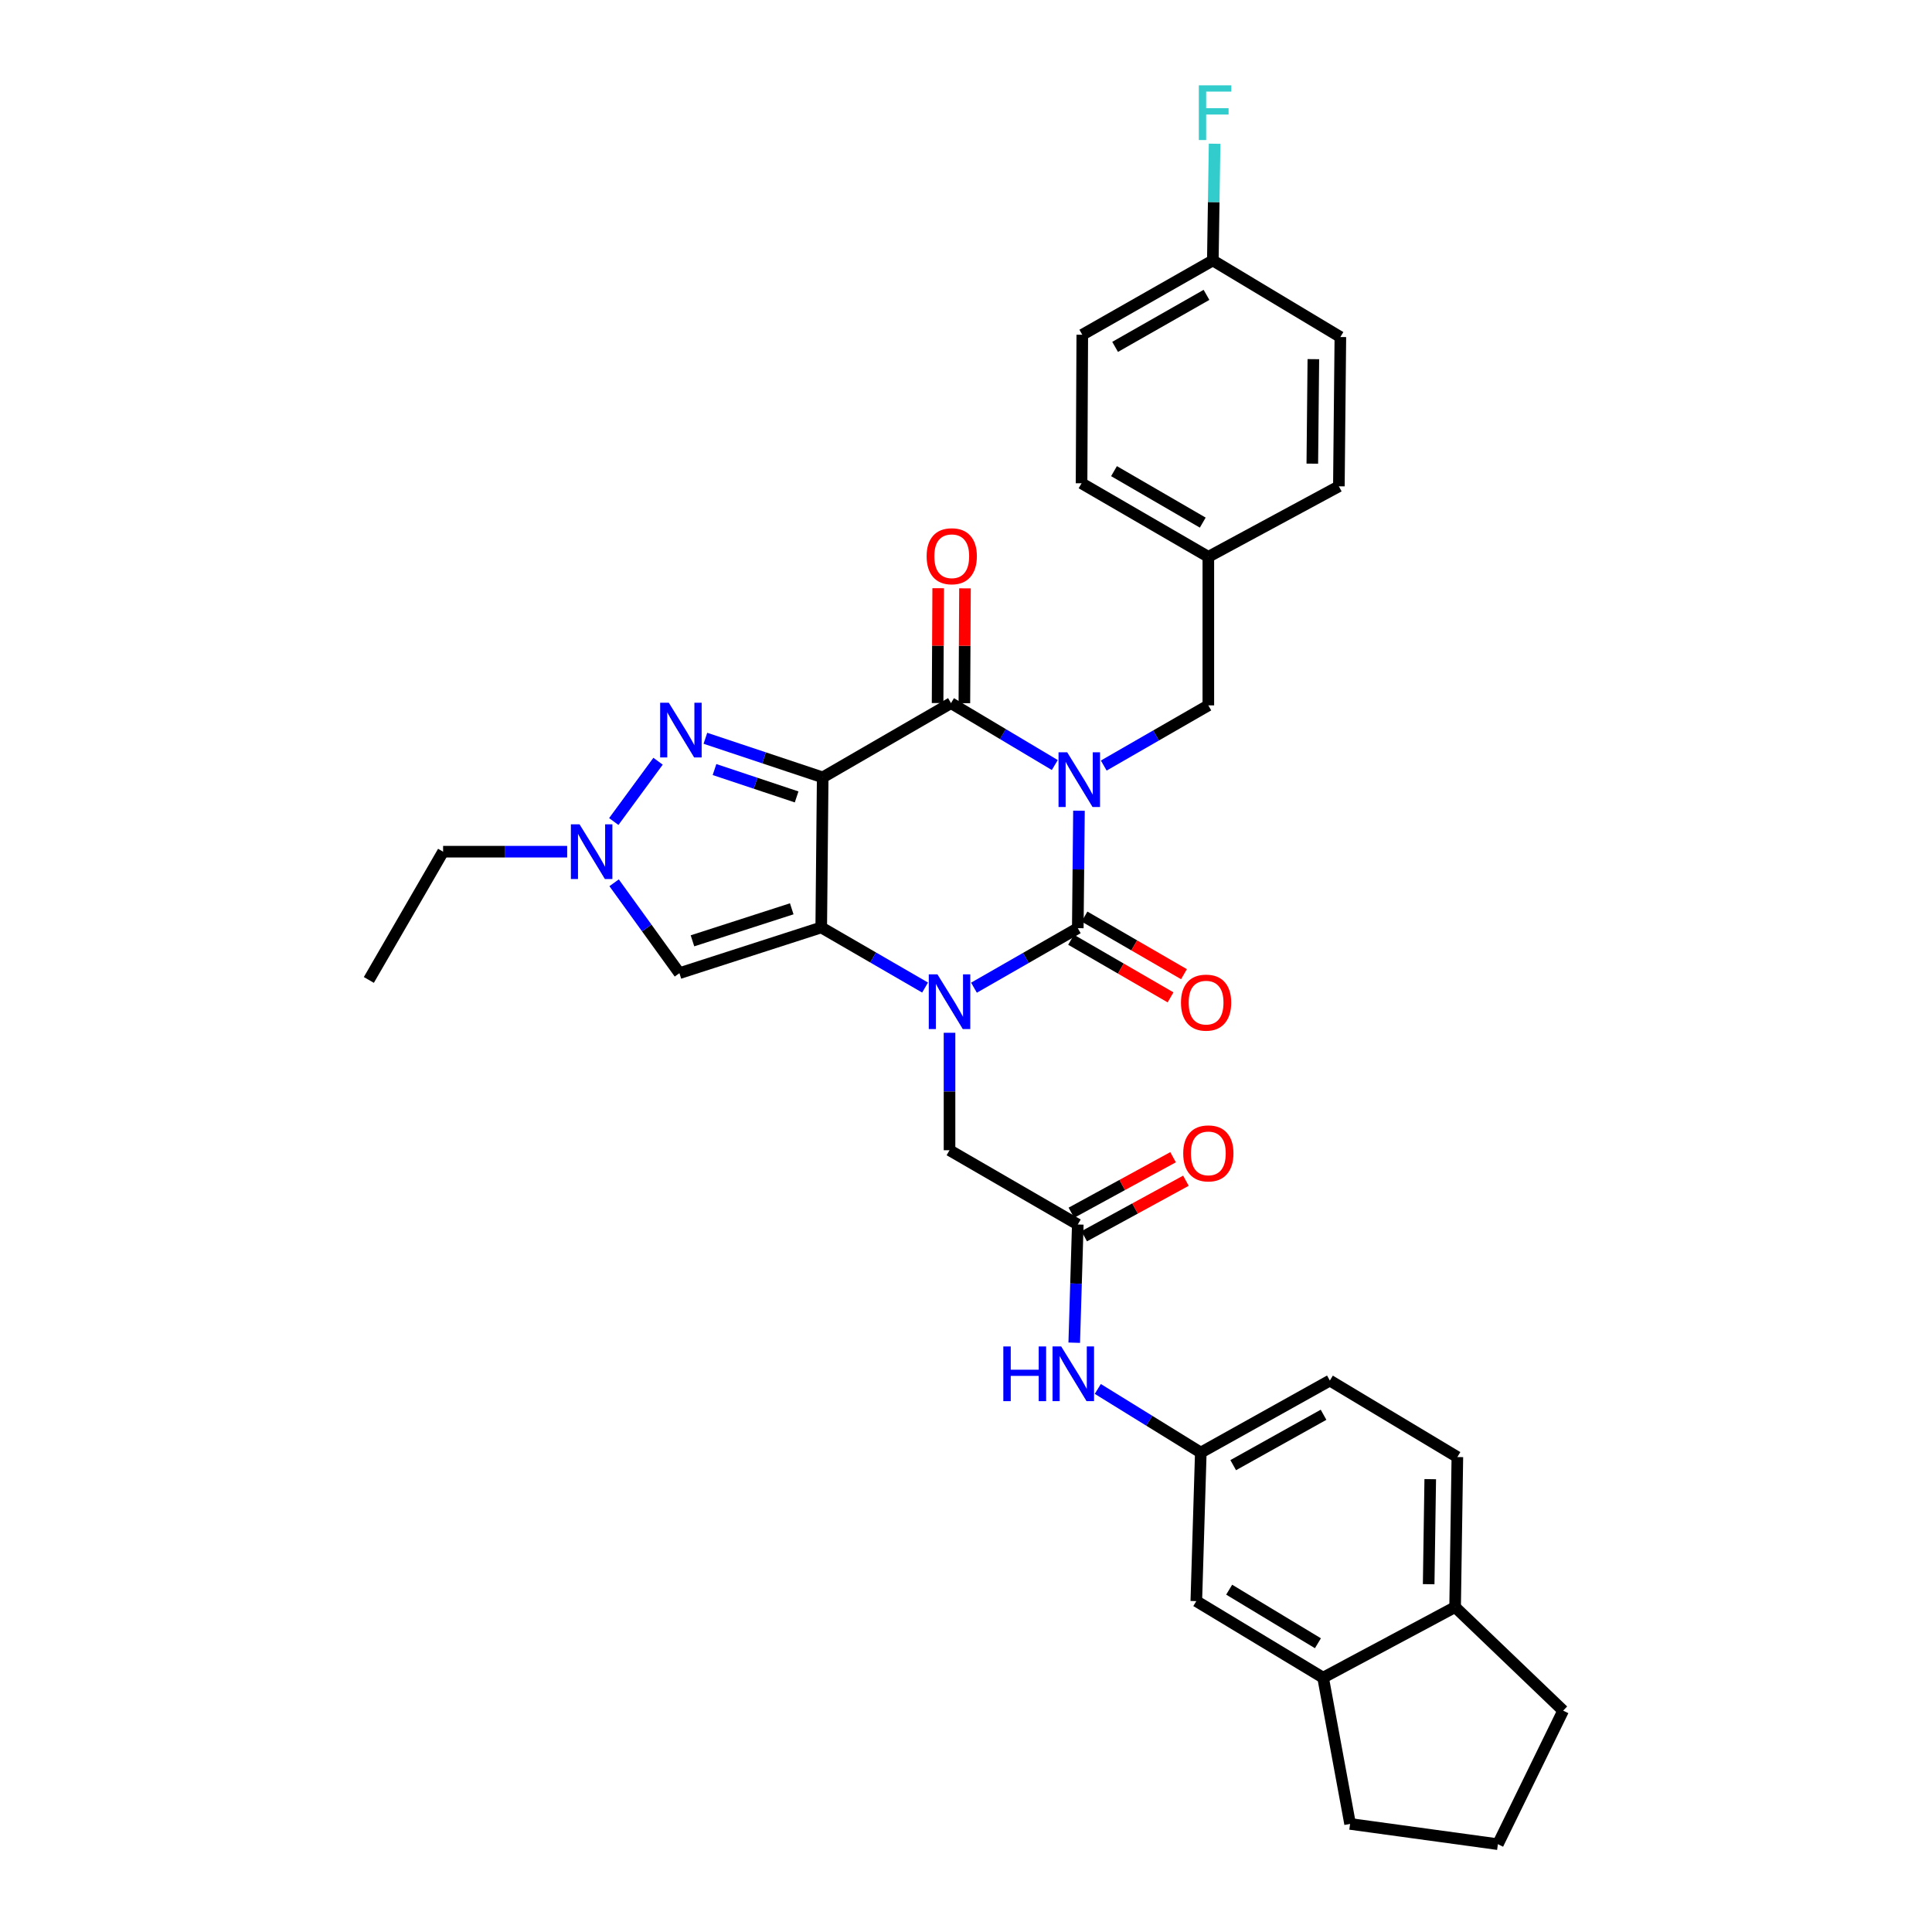 <?xml version='1.0' encoding='iso-8859-1'?>
<svg version='1.1' baseProfile='full'
              xmlns='http://www.w3.org/2000/svg'
                      xmlns:rdkit='http://www.rdkit.org/xml'
                      xmlns:xlink='http://www.w3.org/1999/xlink'
                  xml:space='preserve'
width='1000px' height='1000px' viewBox='0 0 1000 1000'>
<!-- END OF HEADER -->
<rect style='opacity:1.0;fill:#FFFFFF;stroke:none' width='1000' height='1000' x='0' y='0'> </rect>
<path class='bond-3' d='M 558.472,419.622 L 558.168,450.02' style='fill:none;fill-rule:evenodd;stroke:#0000FF;stroke-width:6px;stroke-linecap:butt;stroke-linejoin:miter;stroke-opacity:1' />
<path class='bond-3' d='M 558.168,450.02 L 557.863,480.419' style='fill:none;fill-rule:evenodd;stroke:#000000;stroke-width:6px;stroke-linecap:butt;stroke-linejoin:miter;stroke-opacity:1' />
<path class='bond-4' d='M 545.96,395.982 L 519.095,379.96' style='fill:none;fill-rule:evenodd;stroke:#0000FF;stroke-width:6px;stroke-linecap:butt;stroke-linejoin:miter;stroke-opacity:1' />
<path class='bond-4' d='M 519.095,379.96 L 492.229,363.937' style='fill:none;fill-rule:evenodd;stroke:#000000;stroke-width:6px;stroke-linecap:butt;stroke-linejoin:miter;stroke-opacity:1' />
<path class='bond-10' d='M 571.3,396.251 L 598.365,380.676' style='fill:none;fill-rule:evenodd;stroke:#0000FF;stroke-width:6px;stroke-linecap:butt;stroke-linejoin:miter;stroke-opacity:1' />
<path class='bond-10' d='M 598.365,380.676 L 625.431,365.1' style='fill:none;fill-rule:evenodd;stroke:#000000;stroke-width:6px;stroke-linecap:butt;stroke-linejoin:miter;stroke-opacity:1' />
<path class='bond-0' d='M 425.825,402.377 L 492.229,363.937' style='fill:none;fill-rule:evenodd;stroke:#000000;stroke-width:6px;stroke-linecap:butt;stroke-linejoin:miter;stroke-opacity:1' />
<path class='bond-1' d='M 425.825,402.377 L 425.07,480.041' style='fill:none;fill-rule:evenodd;stroke:#000000;stroke-width:6px;stroke-linecap:butt;stroke-linejoin:miter;stroke-opacity:1' />
<path class='bond-5' d='M 425.825,402.377 L 395.467,392.252' style='fill:none;fill-rule:evenodd;stroke:#000000;stroke-width:6px;stroke-linecap:butt;stroke-linejoin:miter;stroke-opacity:1' />
<path class='bond-5' d='M 395.467,392.252 L 365.109,382.128' style='fill:none;fill-rule:evenodd;stroke:#0000FF;stroke-width:6px;stroke-linecap:butt;stroke-linejoin:miter;stroke-opacity:1' />
<path class='bond-5' d='M 412.331,412.491 L 391.081,405.403' style='fill:none;fill-rule:evenodd;stroke:#000000;stroke-width:6px;stroke-linecap:butt;stroke-linejoin:miter;stroke-opacity:1' />
<path class='bond-5' d='M 391.081,405.403 L 369.83,398.316' style='fill:none;fill-rule:evenodd;stroke:#0000FF;stroke-width:6px;stroke-linecap:butt;stroke-linejoin:miter;stroke-opacity:1' />
<path class='bond-6' d='M 425.07,480.041 L 351.664,503.716' style='fill:none;fill-rule:evenodd;stroke:#000000;stroke-width:6px;stroke-linecap:butt;stroke-linejoin:miter;stroke-opacity:1' />
<path class='bond-6' d='M 409.804,470.399 L 358.42,486.971' style='fill:none;fill-rule:evenodd;stroke:#000000;stroke-width:6px;stroke-linecap:butt;stroke-linejoin:miter;stroke-opacity:1' />
<path class='bond-33' d='M 425.07,480.041 L 451.943,495.597' style='fill:none;fill-rule:evenodd;stroke:#000000;stroke-width:6px;stroke-linecap:butt;stroke-linejoin:miter;stroke-opacity:1' />
<path class='bond-33' d='M 451.943,495.597 L 478.816,511.153' style='fill:none;fill-rule:evenodd;stroke:#0000FF;stroke-width:6px;stroke-linecap:butt;stroke-linejoin:miter;stroke-opacity:1' />
<path class='bond-2' d='M 504.127,511.226 L 530.995,495.822' style='fill:none;fill-rule:evenodd;stroke:#0000FF;stroke-width:6px;stroke-linecap:butt;stroke-linejoin:miter;stroke-opacity:1' />
<path class='bond-2' d='M 530.995,495.822 L 557.863,480.419' style='fill:none;fill-rule:evenodd;stroke:#000000;stroke-width:6px;stroke-linecap:butt;stroke-linejoin:miter;stroke-opacity:1' />
<path class='bond-8' d='M 491.474,534.563 L 491.474,564.961' style='fill:none;fill-rule:evenodd;stroke:#0000FF;stroke-width:6px;stroke-linecap:butt;stroke-linejoin:miter;stroke-opacity:1' />
<path class='bond-8' d='M 491.474,564.961 L 491.474,595.359' style='fill:none;fill-rule:evenodd;stroke:#000000;stroke-width:6px;stroke-linecap:butt;stroke-linejoin:miter;stroke-opacity:1' />
<path class='bond-11' d='M 554.39,486.417 L 580.133,501.325' style='fill:none;fill-rule:evenodd;stroke:#000000;stroke-width:6px;stroke-linecap:butt;stroke-linejoin:miter;stroke-opacity:1' />
<path class='bond-11' d='M 580.133,501.325 L 605.876,516.233' style='fill:none;fill-rule:evenodd;stroke:#FF0000;stroke-width:6px;stroke-linecap:butt;stroke-linejoin:miter;stroke-opacity:1' />
<path class='bond-11' d='M 561.337,474.42 L 587.08,489.328' style='fill:none;fill-rule:evenodd;stroke:#000000;stroke-width:6px;stroke-linecap:butt;stroke-linejoin:miter;stroke-opacity:1' />
<path class='bond-11' d='M 587.08,489.328 L 612.823,504.236' style='fill:none;fill-rule:evenodd;stroke:#FF0000;stroke-width:6px;stroke-linecap:butt;stroke-linejoin:miter;stroke-opacity:1' />
<path class='bond-12' d='M 499.16,363.973 L 499.314,334.25' style='fill:none;fill-rule:evenodd;stroke:#000000;stroke-width:6px;stroke-linecap:butt;stroke-linejoin:miter;stroke-opacity:1' />
<path class='bond-12' d='M 499.314,334.25 L 499.467,304.527' style='fill:none;fill-rule:evenodd;stroke:#FF0000;stroke-width:6px;stroke-linecap:butt;stroke-linejoin:miter;stroke-opacity:1' />
<path class='bond-12' d='M 485.297,363.902 L 485.451,334.179' style='fill:none;fill-rule:evenodd;stroke:#000000;stroke-width:6px;stroke-linecap:butt;stroke-linejoin:miter;stroke-opacity:1' />
<path class='bond-12' d='M 485.451,334.179 L 485.604,304.456' style='fill:none;fill-rule:evenodd;stroke:#FF0000;stroke-width:6px;stroke-linecap:butt;stroke-linejoin:miter;stroke-opacity:1' />
<path class='bond-7' d='M 340.606,394.013 L 317.694,425.22' style='fill:none;fill-rule:evenodd;stroke:#0000FF;stroke-width:6px;stroke-linecap:butt;stroke-linejoin:miter;stroke-opacity:1' />
<path class='bond-35' d='M 351.664,503.716 L 334.764,480.324' style='fill:none;fill-rule:evenodd;stroke:#000000;stroke-width:6px;stroke-linecap:butt;stroke-linejoin:miter;stroke-opacity:1' />
<path class='bond-35' d='M 334.764,480.324 L 317.863,456.931' style='fill:none;fill-rule:evenodd;stroke:#0000FF;stroke-width:6px;stroke-linecap:butt;stroke-linejoin:miter;stroke-opacity:1' />
<path class='bond-24' d='M 293.57,440.832 L 261.458,440.832' style='fill:none;fill-rule:evenodd;stroke:#0000FF;stroke-width:6px;stroke-linecap:butt;stroke-linejoin:miter;stroke-opacity:1' />
<path class='bond-24' d='M 261.458,440.832 L 229.345,440.832' style='fill:none;fill-rule:evenodd;stroke:#000000;stroke-width:6px;stroke-linecap:butt;stroke-linejoin:miter;stroke-opacity:1' />
<path class='bond-9' d='M 491.474,595.359 L 557.863,633.799' style='fill:none;fill-rule:evenodd;stroke:#000000;stroke-width:6px;stroke-linecap:butt;stroke-linejoin:miter;stroke-opacity:1' />
<path class='bond-13' d='M 557.863,633.799 L 556.942,664.392' style='fill:none;fill-rule:evenodd;stroke:#000000;stroke-width:6px;stroke-linecap:butt;stroke-linejoin:miter;stroke-opacity:1' />
<path class='bond-13' d='M 556.942,664.392 L 556.022,694.985' style='fill:none;fill-rule:evenodd;stroke:#0000FF;stroke-width:6px;stroke-linecap:butt;stroke-linejoin:miter;stroke-opacity:1' />
<path class='bond-18' d='M 561.185,639.883 L 587.506,625.511' style='fill:none;fill-rule:evenodd;stroke:#000000;stroke-width:6px;stroke-linecap:butt;stroke-linejoin:miter;stroke-opacity:1' />
<path class='bond-18' d='M 587.506,625.511 L 613.828,611.14' style='fill:none;fill-rule:evenodd;stroke:#FF0000;stroke-width:6px;stroke-linecap:butt;stroke-linejoin:miter;stroke-opacity:1' />
<path class='bond-18' d='M 554.541,627.715 L 580.863,613.344' style='fill:none;fill-rule:evenodd;stroke:#000000;stroke-width:6px;stroke-linecap:butt;stroke-linejoin:miter;stroke-opacity:1' />
<path class='bond-18' d='M 580.863,613.344 L 607.184,598.972' style='fill:none;fill-rule:evenodd;stroke:#FF0000;stroke-width:6px;stroke-linecap:butt;stroke-linejoin:miter;stroke-opacity:1' />
<path class='bond-20' d='M 625.431,365.1 L 625.431,288.206' style='fill:none;fill-rule:evenodd;stroke:#000000;stroke-width:6px;stroke-linecap:butt;stroke-linejoin:miter;stroke-opacity:1' />
<path class='bond-15' d='M 568.217,718.91 L 594.875,735.377' style='fill:none;fill-rule:evenodd;stroke:#0000FF;stroke-width:6px;stroke-linecap:butt;stroke-linejoin:miter;stroke-opacity:1' />
<path class='bond-15' d='M 594.875,735.377 L 621.533,751.843' style='fill:none;fill-rule:evenodd;stroke:#000000;stroke-width:6px;stroke-linecap:butt;stroke-linejoin:miter;stroke-opacity:1' />
<path class='bond-14' d='M 684.834,868.355 L 619.208,828.738' style='fill:none;fill-rule:evenodd;stroke:#000000;stroke-width:6px;stroke-linecap:butt;stroke-linejoin:miter;stroke-opacity:1' />
<path class='bond-14' d='M 682.155,850.544 L 636.216,822.812' style='fill:none;fill-rule:evenodd;stroke:#000000;stroke-width:6px;stroke-linecap:butt;stroke-linejoin:miter;stroke-opacity:1' />
<path class='bond-29' d='M 684.834,868.355 L 698.805,944.056' style='fill:none;fill-rule:evenodd;stroke:#000000;stroke-width:6px;stroke-linecap:butt;stroke-linejoin:miter;stroke-opacity:1' />
<path class='bond-36' d='M 684.834,868.355 L 753.164,831.834' style='fill:none;fill-rule:evenodd;stroke:#000000;stroke-width:6px;stroke-linecap:butt;stroke-linejoin:miter;stroke-opacity:1' />
<path class='bond-16' d='M 621.533,751.843 L 619.208,828.738' style='fill:none;fill-rule:evenodd;stroke:#000000;stroke-width:6px;stroke-linecap:butt;stroke-linejoin:miter;stroke-opacity:1' />
<path class='bond-21' d='M 621.533,751.843 L 688.331,714.582' style='fill:none;fill-rule:evenodd;stroke:#000000;stroke-width:6px;stroke-linecap:butt;stroke-linejoin:miter;stroke-opacity:1' />
<path class='bond-21' d='M 638.307,758.361 L 685.065,732.278' style='fill:none;fill-rule:evenodd;stroke:#000000;stroke-width:6px;stroke-linecap:butt;stroke-linejoin:miter;stroke-opacity:1' />
<path class='bond-17' d='M 753.164,831.834 L 754.327,754.169' style='fill:none;fill-rule:evenodd;stroke:#000000;stroke-width:6px;stroke-linecap:butt;stroke-linejoin:miter;stroke-opacity:1' />
<path class='bond-17' d='M 739.477,819.976 L 740.291,765.611' style='fill:none;fill-rule:evenodd;stroke:#000000;stroke-width:6px;stroke-linecap:butt;stroke-linejoin:miter;stroke-opacity:1' />
<path class='bond-31' d='M 753.164,831.834 L 809.086,885.422' style='fill:none;fill-rule:evenodd;stroke:#000000;stroke-width:6px;stroke-linecap:butt;stroke-linejoin:miter;stroke-opacity:1' />
<path class='bond-19' d='M 754.327,754.169 L 688.331,714.582' style='fill:none;fill-rule:evenodd;stroke:#000000;stroke-width:6px;stroke-linecap:butt;stroke-linejoin:miter;stroke-opacity:1' />
<path class='bond-25' d='M 625.431,288.206 L 692.998,251.715' style='fill:none;fill-rule:evenodd;stroke:#000000;stroke-width:6px;stroke-linecap:butt;stroke-linejoin:miter;stroke-opacity:1' />
<path class='bond-26' d='M 625.431,288.206 L 559.812,250.144' style='fill:none;fill-rule:evenodd;stroke:#000000;stroke-width:6px;stroke-linecap:butt;stroke-linejoin:miter;stroke-opacity:1' />
<path class='bond-26' d='M 622.544,270.505 L 576.61,243.862' style='fill:none;fill-rule:evenodd;stroke:#000000;stroke-width:6px;stroke-linecap:butt;stroke-linejoin:miter;stroke-opacity:1' />
<path class='bond-22' d='M 627.756,134.811 L 560.189,173.266' style='fill:none;fill-rule:evenodd;stroke:#000000;stroke-width:6px;stroke-linecap:butt;stroke-linejoin:miter;stroke-opacity:1' />
<path class='bond-22' d='M 624.479,152.627 L 577.181,179.546' style='fill:none;fill-rule:evenodd;stroke:#000000;stroke-width:6px;stroke-linecap:butt;stroke-linejoin:miter;stroke-opacity:1' />
<path class='bond-23' d='M 627.756,134.811 L 628.219,104.604' style='fill:none;fill-rule:evenodd;stroke:#000000;stroke-width:6px;stroke-linecap:butt;stroke-linejoin:miter;stroke-opacity:1' />
<path class='bond-23' d='M 628.219,104.604 L 628.681,74.397' style='fill:none;fill-rule:evenodd;stroke:#33CCCC;stroke-width:6px;stroke-linecap:butt;stroke-linejoin:miter;stroke-opacity:1' />
<path class='bond-34' d='M 627.756,134.811 L 693.768,174.444' style='fill:none;fill-rule:evenodd;stroke:#000000;stroke-width:6px;stroke-linecap:butt;stroke-linejoin:miter;stroke-opacity:1' />
<path class='bond-32' d='M 229.345,440.832 L 190.914,507.221' style='fill:none;fill-rule:evenodd;stroke:#000000;stroke-width:6px;stroke-linecap:butt;stroke-linejoin:miter;stroke-opacity:1' />
<path class='bond-27' d='M 692.998,251.715 L 693.768,174.444' style='fill:none;fill-rule:evenodd;stroke:#000000;stroke-width:6px;stroke-linecap:butt;stroke-linejoin:miter;stroke-opacity:1' />
<path class='bond-27' d='M 679.251,239.987 L 679.79,185.896' style='fill:none;fill-rule:evenodd;stroke:#000000;stroke-width:6px;stroke-linecap:butt;stroke-linejoin:miter;stroke-opacity:1' />
<path class='bond-28' d='M 559.812,250.144 L 560.189,173.266' style='fill:none;fill-rule:evenodd;stroke:#000000;stroke-width:6px;stroke-linecap:butt;stroke-linejoin:miter;stroke-opacity:1' />
<path class='bond-30' d='M 698.805,944.056 L 775.306,954.545' style='fill:none;fill-rule:evenodd;stroke:#000000;stroke-width:6px;stroke-linecap:butt;stroke-linejoin:miter;stroke-opacity:1' />
<path class='bond-37' d='M 775.306,954.545 L 809.086,885.422' style='fill:none;fill-rule:evenodd;stroke:#000000;stroke-width:6px;stroke-linecap:butt;stroke-linejoin:miter;stroke-opacity:1' />
<path  class='atom-0' d='M 552.373 389.38
L 561.653 404.38
Q 562.573 405.86, 564.053 408.54
Q 565.533 411.22, 565.613 411.38
L 565.613 389.38
L 569.373 389.38
L 569.373 417.7
L 565.493 417.7
L 555.533 401.3
Q 554.373 399.38, 553.133 397.18
Q 551.933 394.98, 551.573 394.3
L 551.573 417.7
L 547.893 417.7
L 547.893 389.38
L 552.373 389.38
' fill='#0000FF'/>
<path  class='atom-3' d='M 485.214 504.321
L 494.494 519.321
Q 495.414 520.801, 496.894 523.481
Q 498.374 526.161, 498.454 526.321
L 498.454 504.321
L 502.214 504.321
L 502.214 532.641
L 498.334 532.641
L 488.374 516.241
Q 487.214 514.321, 485.974 512.121
Q 484.774 509.921, 484.414 509.241
L 484.414 532.641
L 480.734 532.641
L 480.734 504.321
L 485.214 504.321
' fill='#0000FF'/>
<path  class='atom-6' d='M 346.175 363.741
L 355.455 378.741
Q 356.375 380.221, 357.855 382.901
Q 359.335 385.581, 359.415 385.741
L 359.415 363.741
L 363.175 363.741
L 363.175 392.061
L 359.295 392.061
L 349.335 375.661
Q 348.175 373.741, 346.935 371.541
Q 345.735 369.341, 345.375 368.661
L 345.375 392.061
L 341.695 392.061
L 341.695 363.741
L 346.175 363.741
' fill='#0000FF'/>
<path  class='atom-8' d='M 299.972 426.672
L 309.252 441.672
Q 310.172 443.152, 311.652 445.832
Q 313.132 448.512, 313.212 448.672
L 313.212 426.672
L 316.972 426.672
L 316.972 454.992
L 313.092 454.992
L 303.132 438.592
Q 301.972 436.672, 300.732 434.472
Q 299.532 432.272, 299.172 431.592
L 299.172 454.992
L 295.492 454.992
L 295.492 426.672
L 299.972 426.672
' fill='#0000FF'/>
<path  class='atom-12' d='M 611.268 518.953
Q 611.268 512.153, 614.628 508.353
Q 617.988 504.553, 624.268 504.553
Q 630.548 504.553, 633.908 508.353
Q 637.268 512.153, 637.268 518.953
Q 637.268 525.833, 633.868 529.753
Q 630.468 533.633, 624.268 533.633
Q 618.028 533.633, 614.628 529.753
Q 611.268 525.873, 611.268 518.953
M 624.268 530.433
Q 628.588 530.433, 630.908 527.553
Q 633.268 524.633, 633.268 518.953
Q 633.268 513.393, 630.908 510.593
Q 628.588 507.753, 624.268 507.753
Q 619.948 507.753, 617.588 510.553
Q 615.268 513.353, 615.268 518.953
Q 615.268 524.673, 617.588 527.553
Q 619.948 530.433, 624.268 530.433
' fill='#FF0000'/>
<path  class='atom-13' d='M 479.622 287.909
Q 479.622 281.109, 482.982 277.309
Q 486.342 273.509, 492.622 273.509
Q 498.902 273.509, 502.262 277.309
Q 505.622 281.109, 505.622 287.909
Q 505.622 294.789, 502.222 298.709
Q 498.822 302.589, 492.622 302.589
Q 486.382 302.589, 482.982 298.709
Q 479.622 294.829, 479.622 287.909
M 492.622 299.389
Q 496.942 299.389, 499.262 296.509
Q 501.622 293.589, 501.622 287.909
Q 501.622 282.349, 499.262 279.549
Q 496.942 276.709, 492.622 276.709
Q 488.302 276.709, 485.942 279.509
Q 483.622 282.309, 483.622 287.909
Q 483.622 293.629, 485.942 296.509
Q 488.302 299.389, 492.622 299.389
' fill='#FF0000'/>
<path  class='atom-14' d='M 519.317 696.918
L 523.157 696.918
L 523.157 708.958
L 537.637 708.958
L 537.637 696.918
L 541.477 696.918
L 541.477 725.238
L 537.637 725.238
L 537.637 712.158
L 523.157 712.158
L 523.157 725.238
L 519.317 725.238
L 519.317 696.918
' fill='#0000FF'/>
<path  class='atom-14' d='M 549.277 696.918
L 558.557 711.918
Q 559.477 713.398, 560.957 716.078
Q 562.437 718.758, 562.517 718.918
L 562.517 696.918
L 566.277 696.918
L 566.277 725.238
L 562.397 725.238
L 552.437 708.838
Q 551.277 706.918, 550.037 704.718
Q 548.837 702.518, 548.477 701.838
L 548.477 725.238
L 544.797 725.238
L 544.797 696.918
L 549.277 696.918
' fill='#0000FF'/>
<path  class='atom-19' d='M 612.431 596.987
Q 612.431 590.187, 615.791 586.387
Q 619.151 582.587, 625.431 582.587
Q 631.711 582.587, 635.071 586.387
Q 638.431 590.187, 638.431 596.987
Q 638.431 603.867, 635.031 607.787
Q 631.631 611.667, 625.431 611.667
Q 619.191 611.667, 615.791 607.787
Q 612.431 603.907, 612.431 596.987
M 625.431 608.467
Q 629.751 608.467, 632.071 605.587
Q 634.431 602.667, 634.431 596.987
Q 634.431 591.427, 632.071 588.627
Q 629.751 585.787, 625.431 585.787
Q 621.111 585.787, 618.751 588.587
Q 616.431 591.387, 616.431 596.987
Q 616.431 602.707, 618.751 605.587
Q 621.111 608.467, 625.431 608.467
' fill='#FF0000'/>
<path  class='atom-24' d='M 620.507 44.165
L 637.347 44.165
L 637.347 47.405
L 624.307 47.405
L 624.307 56.005
L 635.907 56.005
L 635.907 59.285
L 624.307 59.285
L 624.307 72.485
L 620.507 72.485
L 620.507 44.165
' fill='#33CCCC'/>
</svg>
